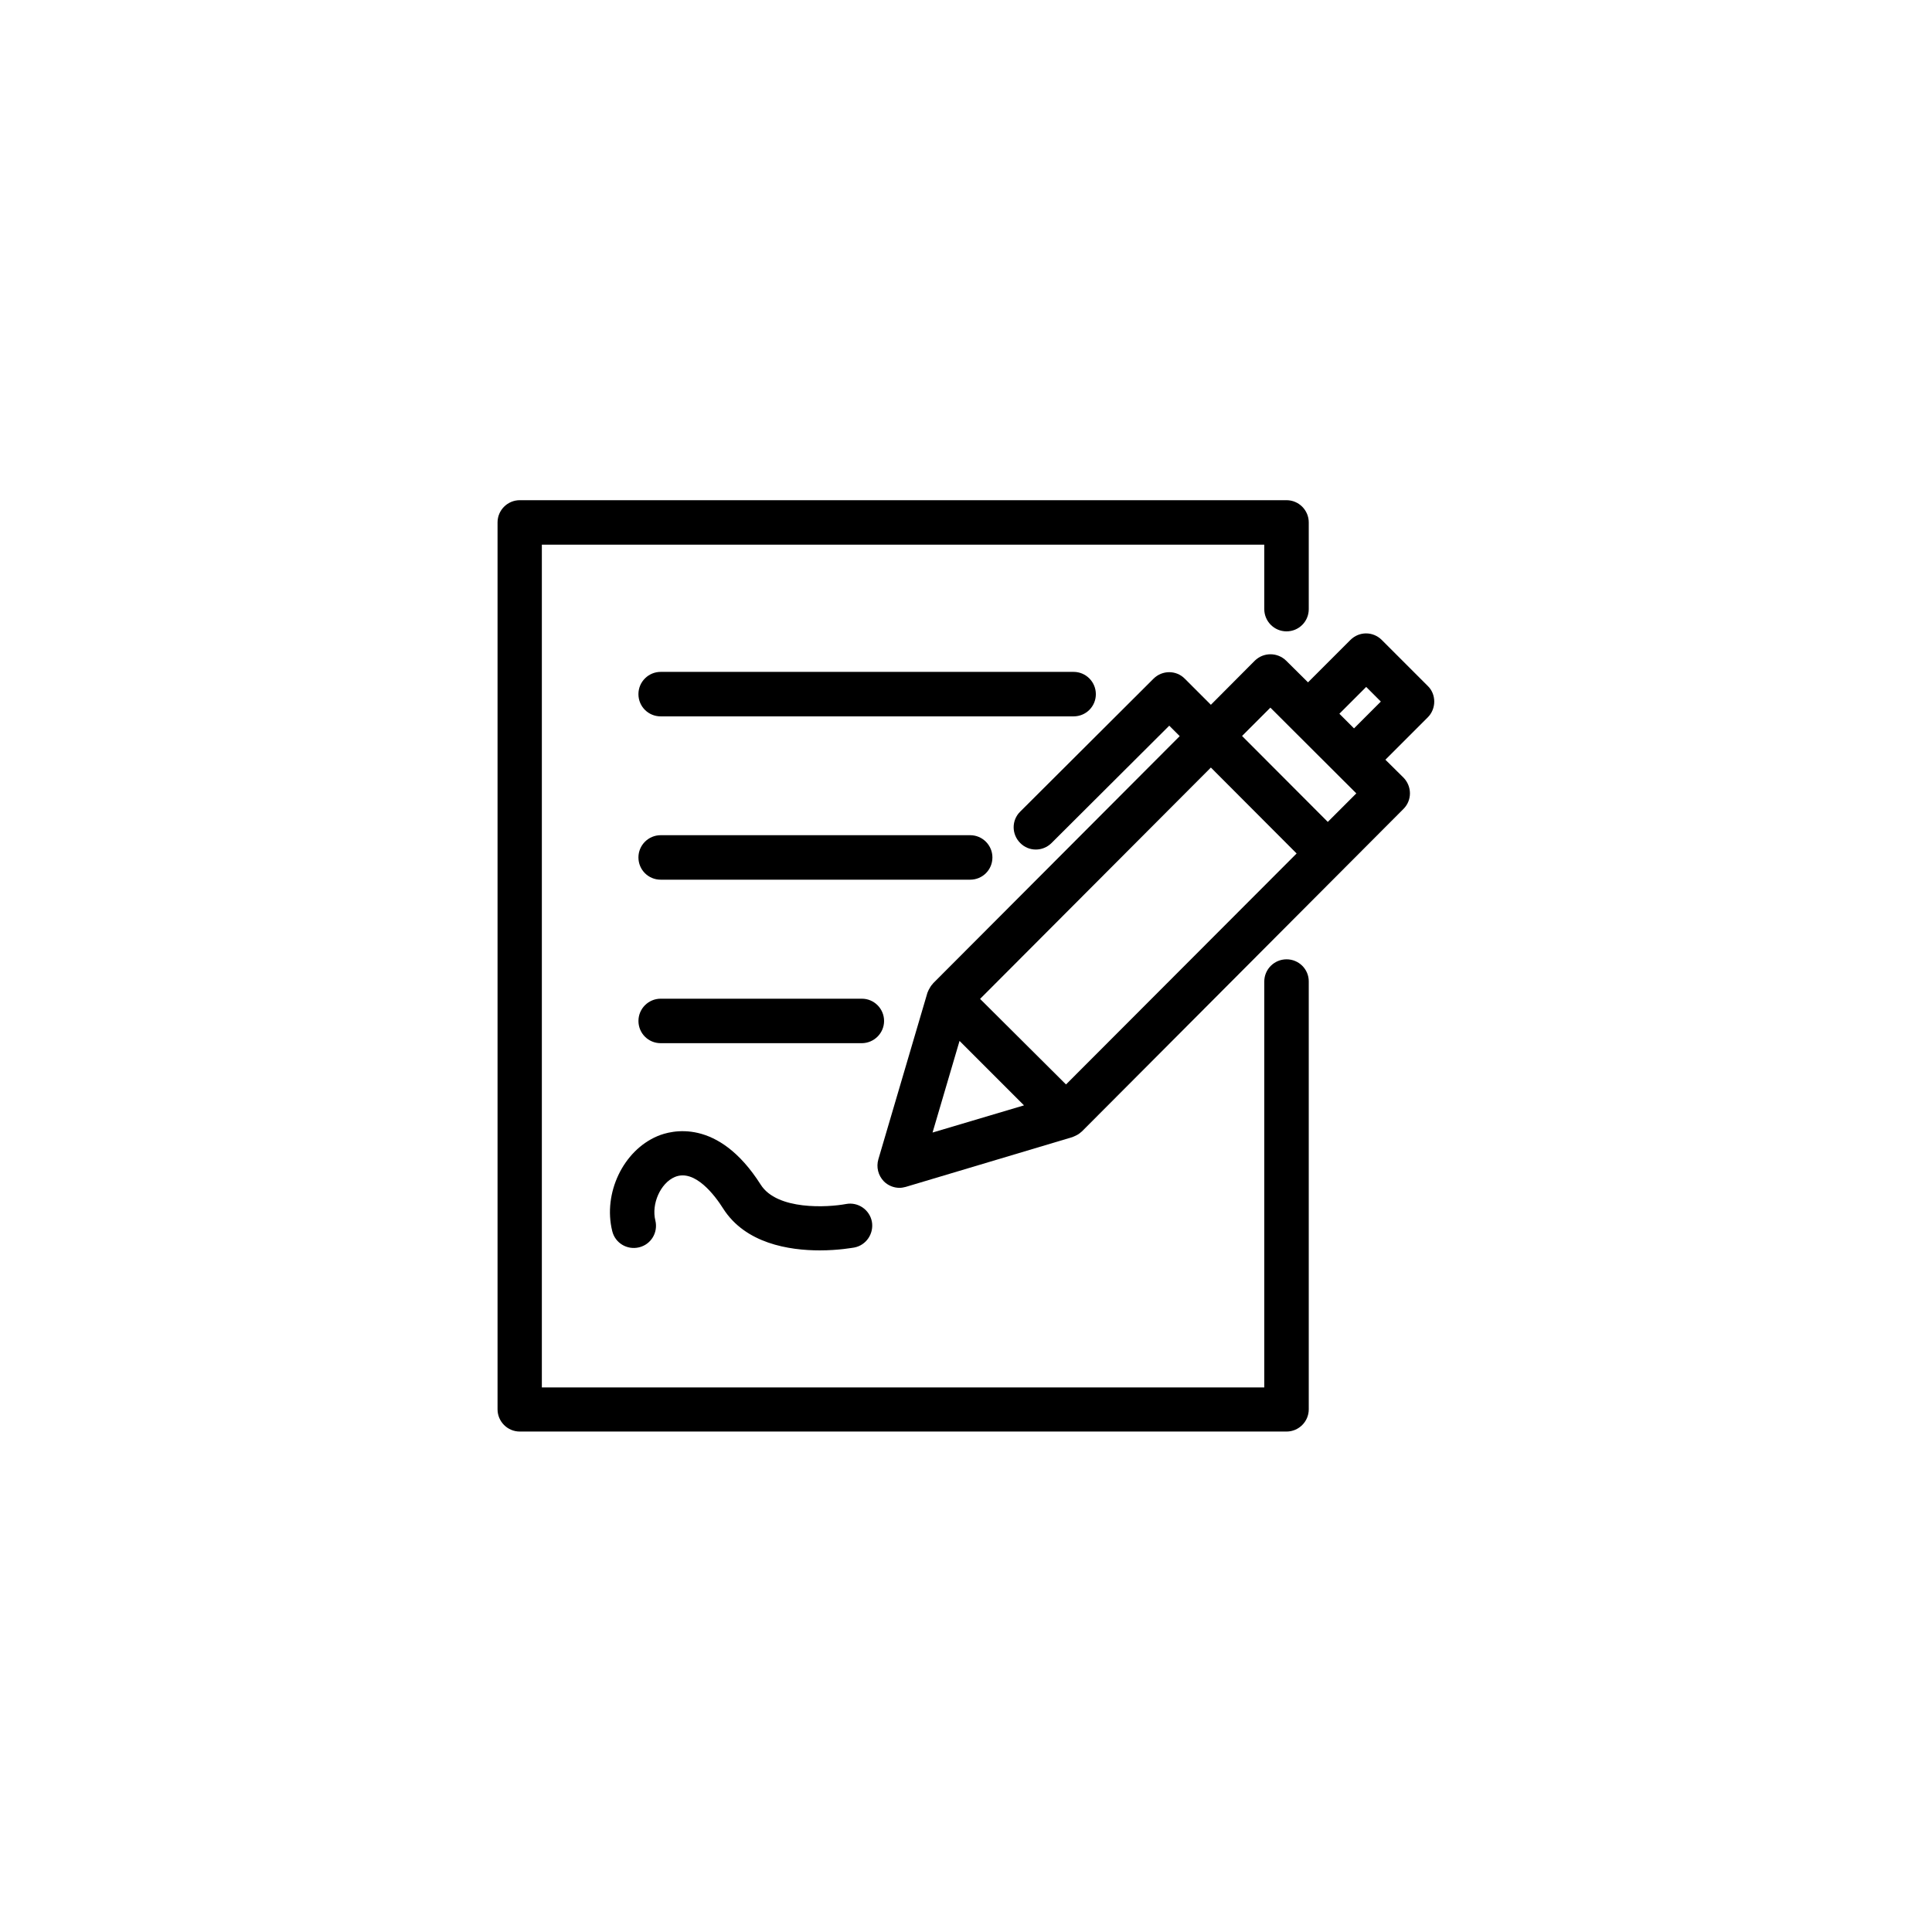 <?xml version="1.0" encoding="UTF-8"?>
<!-- Uploaded to: SVG Repo, www.svgrepo.com, Generator: SVG Repo Mixer Tools -->
<svg fill="#000000" width="800px" height="800px" version="1.1" viewBox="144 144 512 512" xmlns="http://www.w3.org/2000/svg">
 <g>
  <path d="m524.09 329.92c0-1.562-0.605-3.074-1.715-4.133l-12.191-12.191c-2.316-2.316-5.996-2.316-8.312 0l-11.234 11.234-5.793-5.742c-2.316-2.266-5.996-2.266-8.312 0l-11.637 11.688-6.902-6.902c-2.266-2.316-5.996-2.316-8.312 0l-35.316 35.215c-2.316 2.266-2.316 5.996 0 8.312 2.266 2.316 5.996 2.316 8.312 0l31.188-31.086 2.769 2.769-65.344 65.496c-0.051 0.051-0.051 0.102-0.102 0.152-0.453 0.453-0.754 1.008-1.059 1.562-0.051 0.152-0.152 0.301-0.203 0.453-0.051 0.102-0.102 0.203-0.152 0.352l-13 44.133c-0.605 2.066-0.051 4.281 1.461 5.844 1.109 1.109 2.621 1.715 4.133 1.715 0.555 0 1.109-0.102 1.664-0.25l44.184-13.199c0.152-0.051 0.25-0.102 0.352-0.152 0.152-0.051 0.301-0.152 0.453-0.203 0.555-0.25 1.109-0.605 1.512-1.008 0.051-0.051 0.102-0.051 0.152-0.102l85.246-85.496c2.316-2.316 2.266-5.996 0-8.312l-4.785-4.734 11.234-11.234c1.105-1.105 1.711-2.617 1.711-4.18zm-97.586 101.47-22.773-22.672 61.164-61.312 22.723 22.773zm-28.215-11.539 17.082 17.082-24.234 7.203zm97.59-58.039-22.723-22.773 7.508-7.508 22.773 22.723zm3.07-28.664 7.106-7.106 3.879 3.879-7.106 7.106z"/>
  <path d="m484.94 398.23c-3.223 0-5.894 2.621-5.894 5.894v107.56h-191.45v-223.34h191.45v17.078c0 3.223 2.621 5.894 5.894 5.894 3.273 0 5.894-2.621 5.894-5.894v-22.973c0-3.223-2.621-5.894-5.894-5.894h-203.19c-3.223 0-5.894 2.621-5.894 5.894v235.03c0 3.223 2.621 5.894 5.894 5.894h203.19c3.223 0 5.894-2.621 5.894-5.894v-113.41c0-3.223-2.621-5.844-5.894-5.844z"/>
  <path d="m407 371.23c0-3.223-2.621-5.894-5.894-5.894h-82.02c-3.223 0-5.894 2.621-5.894 5.894 0 3.273 2.621 5.894 5.894 5.894h82.02c3.277 0 5.894-2.621 5.894-5.894z"/>
  <path d="m434.41 327.95c0-3.223-2.621-5.894-5.894-5.894h-109.43c-3.223 0-5.894 2.621-5.894 5.894s2.621 5.894 5.894 5.894h109.43c3.277 0 5.898-2.621 5.898-5.894z"/>
  <path d="m378.29 414.56c0-3.223-2.621-5.894-5.894-5.894h-53.305c-3.223 0-5.894 2.621-5.894 5.894 0 3.273 2.621 5.894 5.894 5.894h53.352c3.227-0.051 5.848-2.672 5.848-5.894z"/>
  <path d="m322.82 455.92c5.34-2.266 10.73 5.039 12.797 8.312 5.894 9.32 17.48 11.133 25.645 11.133 4.988 0 8.715-0.707 9.117-0.754 3.176-0.605 5.238-3.68 4.684-6.852-0.605-3.176-3.68-5.289-6.852-4.684-4.836 0.906-18.289 1.715-22.621-5.141-11.336-17.836-23.781-14.359-27.355-12.848-9.07 3.828-14.461 15.113-11.992 25.141 0.754 3.176 3.93 5.09 7.106 4.332 3.176-0.754 5.09-3.93 4.332-7.106-1.109-4.383 1.359-9.922 5.141-11.535z"/>
 </g>
</svg>